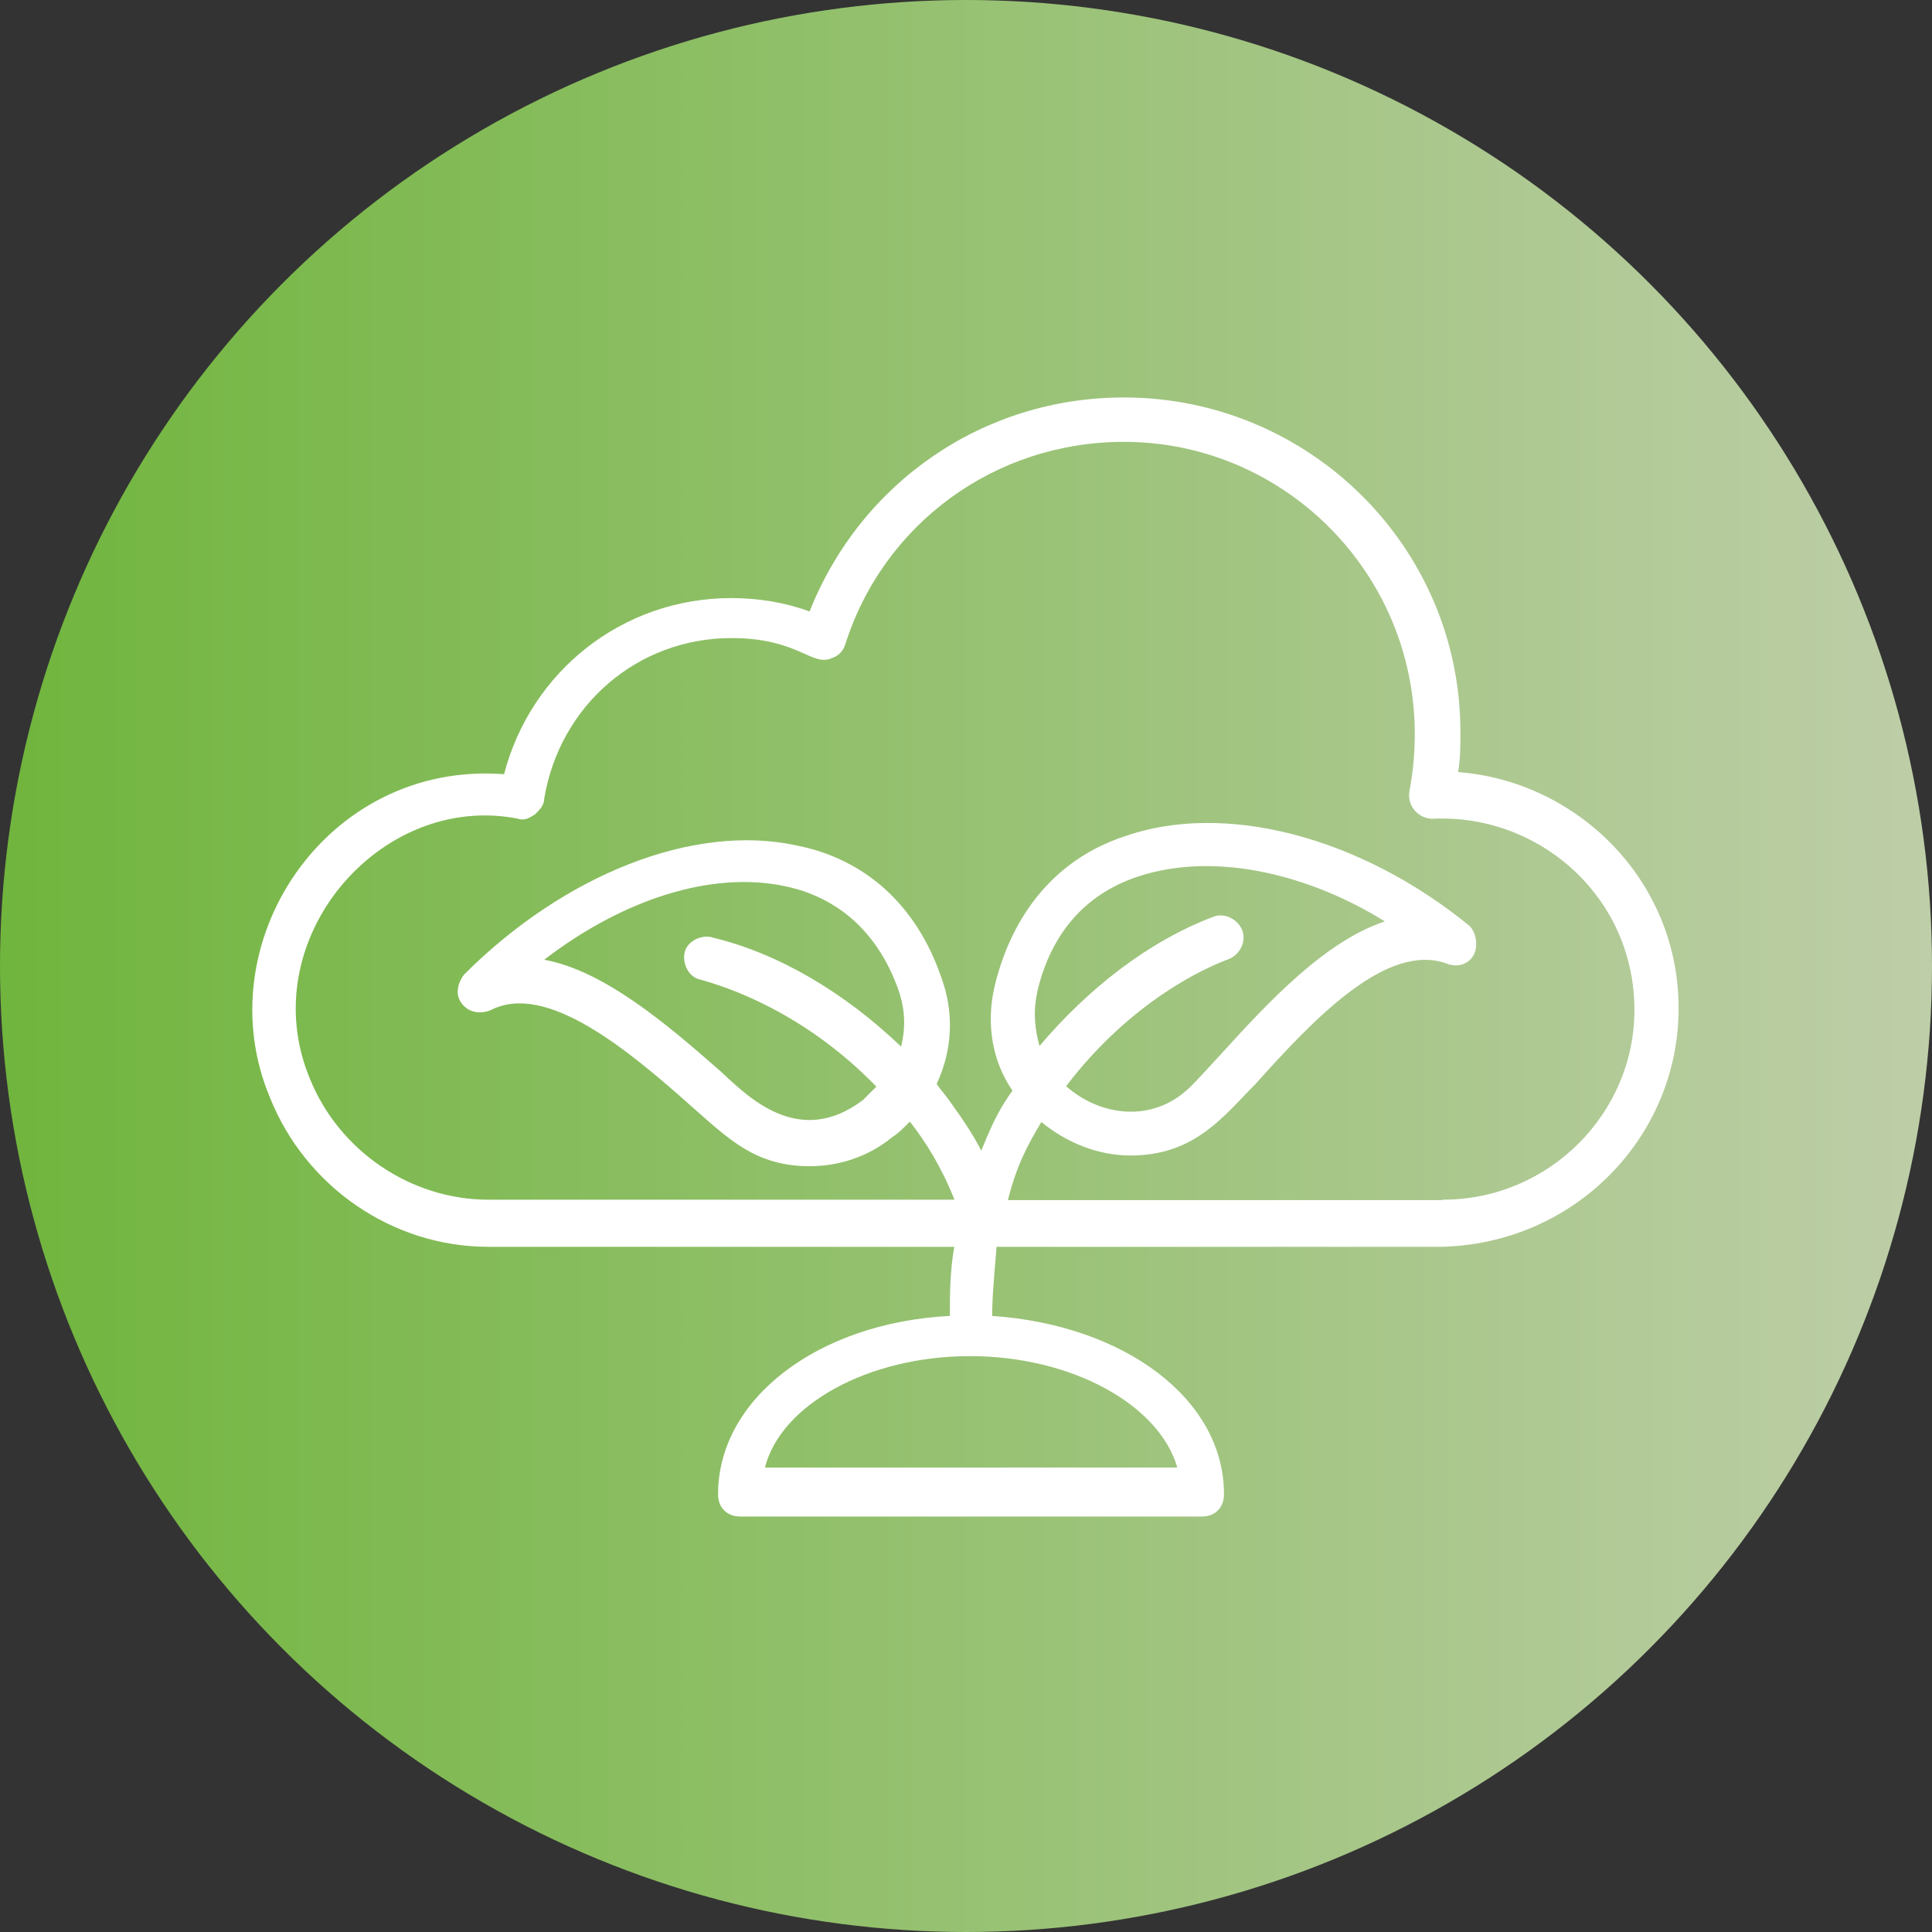 <?xml version="1.0" encoding="UTF-8"?>
<svg xmlns="http://www.w3.org/2000/svg" xmlns:xlink="http://www.w3.org/1999/xlink" id="Ebene_1" data-name="Ebene 1" width="92.26" height="92.26" viewBox="0 0 92.26 92.26">
  <rect x="0" y="0" width="92.26" height="92.26" fill="#333333" stroke="none"/>
  <defs>
    <style>
      .cls-1 {
        fill: #fff;
      }

      .cls-2 {
        fill: url(#Unbenannter_Verlauf_5);
      }
    </style>
    <linearGradient id="Unbenannter_Verlauf_5" data-name="Unbenannter Verlauf 5" x1="0" y1="46.13" x2="92.26" y2="46.13" gradientUnits="userSpaceOnUse">
      <stop offset="0" stop-color="#70b53d"></stop>
      <stop offset="1" stop-color="#becea8"></stop>
    </linearGradient>
  </defs>
  <circle class="cls-2" cx="46.13" cy="46.13" r="46.13"></circle>
  <path class="cls-1" d="M69.63,36.87c.11-.64.11-1.28.11-1.92,0-8.84-7.24-15.97-16.07-15.97-6.71,0-12.56,4.05-15.01,10.22-1.17-.43-2.45-.64-3.73-.64-5.22,0-9.58,3.51-10.86,8.41-8.52-.64-14.26,8.09-11.18,15.44,1.7,4.26,5.85,7.13,10.43,7.13h22.25c-.21,1.17-.21,2.34-.21,3.3-6.28.32-11.07,3.94-11.07,8.52,0,.64.43,1.06,1.06,1.06h22.04c.64,0,1.06-.43,1.06-1.06,0-4.58-4.79-8.09-11.07-8.52,0-.96.11-2.02.21-3.3h21.18c6.39-.11,11.39-5.22,11.39-11.39s-4.9-10.86-10.54-11.28h0ZM56.22,70.08h-19.69c.75-2.98,4.9-5.32,9.79-5.32s9.05,2.34,9.9,5.32ZM68.89,57.31h-20.76c.43-1.7.96-2.66,1.6-3.73,1.17.96,2.66,1.6,4.26,1.6,3.09,0,4.47-1.92,5.96-3.41,2.77-3.09,6.28-6.81,9.15-5.75.53.21,1.06,0,1.28-.43s.11-1.06-.21-1.38c-5.22-4.26-11.71-5.96-16.5-4.26-3.19,1.06-5.32,3.62-6.17,7.13-.43,1.81-.11,3.62.85,5-.53.75-.85,1.28-1.49,2.87-.43-.85-.96-1.6-1.49-2.34-.21-.32-.43-.53-.64-.85.75-1.6.85-3.41.21-5.11-1.17-3.41-3.62-5.64-6.92-6.28-4.9-1.06-11.07,1.38-15.86,6.17-.32.43-.43.96-.11,1.38s.85.53,1.38.32c2.66-1.38,6.6,1.92,9.69,4.68,1.7,1.49,2.98,2.77,5.54,2.77,1.38,0,2.77-.43,3.94-1.38.32-.21.53-.43.85-.75.75.96,1.49,2.13,2.13,3.73h-22.25c-3.73,0-7.13-2.34-8.52-5.75-2.77-6.6,3.3-13.73,9.9-12.45.32.11.53,0,.85-.21.21-.21.43-.43.43-.75.75-4.47,4.47-7.66,8.94-7.66,3.19,0,3.83,1.38,4.79.96.32-.11.53-.32.64-.64,1.81-5.75,7.13-9.69,13.31-9.69,8.52,0,15.33,7.77,13.63,16.71-.11.75.53,1.38,1.28,1.28h.32c4.79,0,9.15,3.83,9.15,9.15,0,4.9-4.05,9.05-9.15,9.05h0ZM49.52,47.41c.64-2.77,2.24-4.68,4.79-5.54,3.83-1.28,8.41,0,11.82,2.13-2.87.96-5.54,3.83-7.77,6.28-1.17,1.28-1.38,1.49-1.6,1.7-1.7,1.6-4.15,1.38-5.85-.11,3.09-4.05,6.6-5.64,7.77-6.07.53-.21.85-.85.64-1.38s-.85-.85-1.38-.64c-3.09,1.17-5.96,3.41-8.3,6.17-.21-.75-.32-1.6-.11-2.55h0ZM33.97,44.75c-.53-.11-1.17.21-1.28.75s.21,1.17.75,1.28c1.17.32,4.9,1.49,8.41,5.11-.21.21-.43.43-.64.64-3.09,2.34-5.54-.21-6.81-1.38-2.55-2.24-5.54-4.79-8.41-5.32,3.73-2.87,7.98-4.26,11.5-3.51,2.55.53,4.47,2.24,5.43,5,.32.96.32,1.81.11,2.66-2.66-2.55-5.85-4.47-9.05-5.22h0Z"></path>
</svg>
